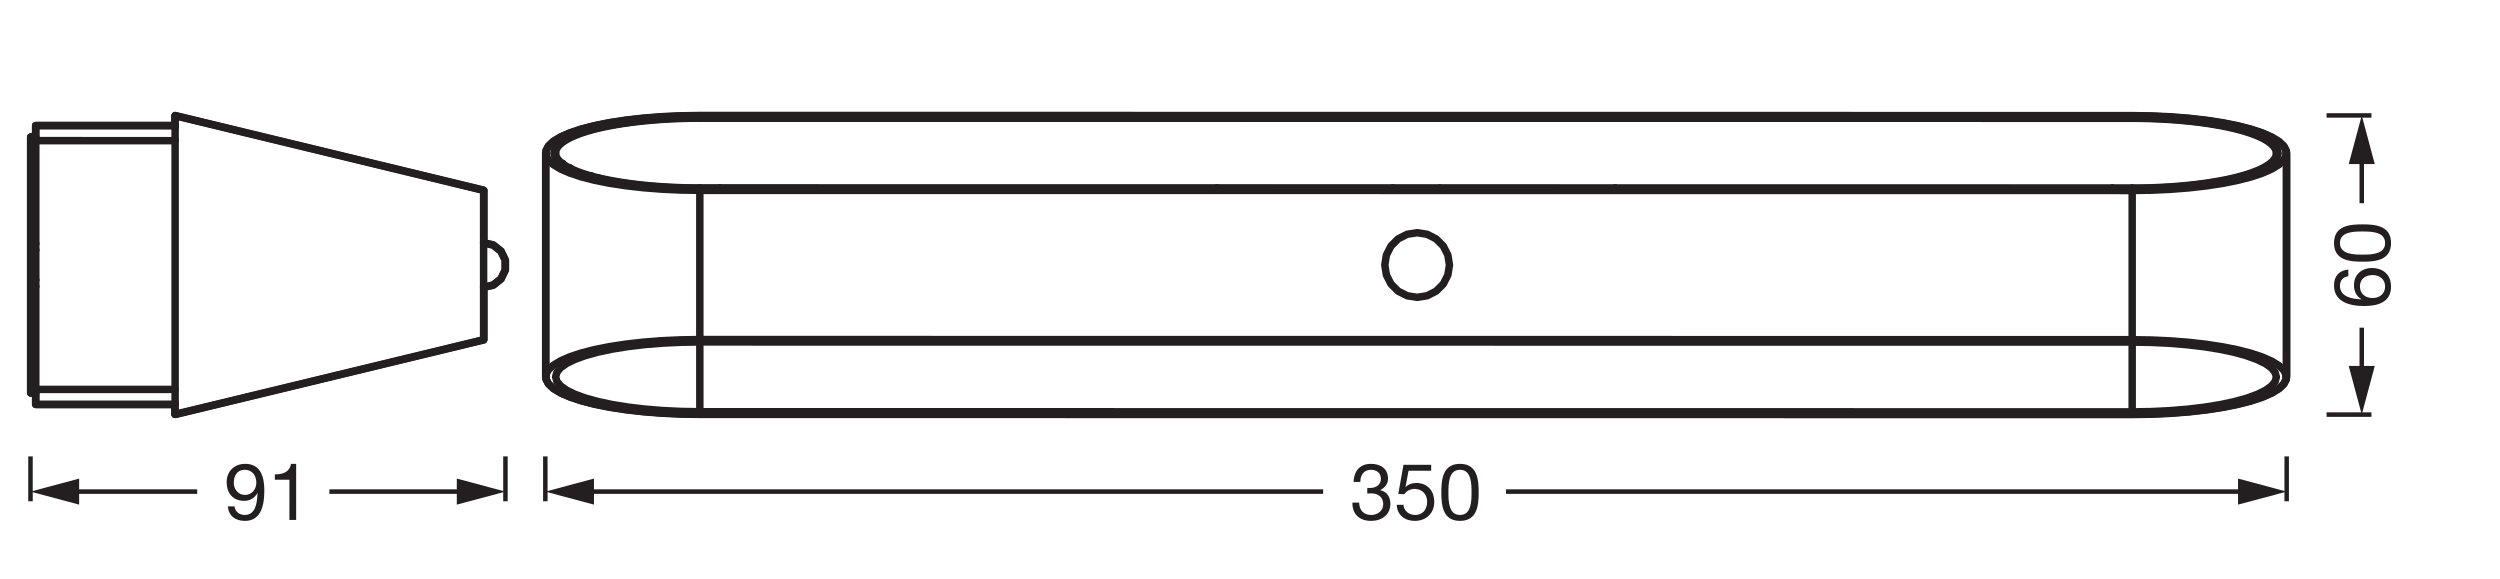 <?xml version="1.0" encoding="UTF-8" standalone="no"?>
<!-- Created with Inkscape (http://www.inkscape.org/) -->

<svg
   version="1.1"
   id="svg1"
   width="947.583"
   height="219.581"
   viewBox="0 0 947.583 219.581"
   xmlns="http://www.w3.org/2000/svg"
   xmlns:svg="http://www.w3.org/2000/svg">
  <defs
     id="defs1">
    <clipPath
       clipPathUnits="userSpaceOnUse"
       id="clipPath23">
      <path
         d="M 0,164.686 H 710.687 V 0 H 0 Z"
         transform="translate(-649.959,-121.797)"
         id="path23" />
    </clipPath>
    <clipPath
       clipPathUnits="userSpaceOnUse"
       id="clipPath25">
      <path
         d="M 0,164.686 H 710.687 V 0 H 0 Z"
         transform="translate(-155.115,-57.563)"
         id="path25" />
    </clipPath>
    <clipPath
       clipPathUnits="userSpaceOnUse"
       id="clipPath27">
      <path
         d="M 0,164.686 H 710.687 V 0 H 0 Z"
         transform="translate(-162.184,-116.652)"
         id="path27" />
    </clipPath>
    <clipPath
       clipPathUnits="userSpaceOnUse"
       id="clipPath29">
      <path
         d="M 0,164.686 H 710.687 V 0 H 0 Z"
         transform="translate(-198.943,-131.09)"
         id="path29" />
    </clipPath>
    <clipPath
       clipPathUnits="userSpaceOnUse"
       id="clipPath31">
      <path
         d="M 0,164.686 H 710.687 V 0 H 0 Z"
         transform="translate(-198.943,-111.151)"
         id="path31" />
    </clipPath>
    <clipPath
       clipPathUnits="userSpaceOnUse"
       id="clipPath33">
      <path
         d="M 0,164.686 H 710.687 V 0 H 0 Z"
         transform="translate(-198.943,-110.57)"
         id="path33" />
    </clipPath>
    <clipPath
       clipPathUnits="userSpaceOnUse"
       id="clipPath35">
      <path
         d="M 0,164.686 H 710.687 V 0 H 0 Z"
         transform="translate(-198.943,-67.477)"
         id="path35" />
    </clipPath>
    <clipPath
       clipPathUnits="userSpaceOnUse"
       id="clipPath37">
      <path
         d="M 0,164.686 H 710.687 V 0 H 0 Z"
         transform="translate(-204.621,-111.151)"
         id="path37" />
    </clipPath>
    <clipPath
       clipPathUnits="userSpaceOnUse"
       id="clipPath39">
      <path
         d="M 0,164.686 H 710.687 V 0 H 0 Z"
         transform="translate(-204.473,-111.151)"
         id="path39" />
    </clipPath>
    <clipPath
       clipPathUnits="userSpaceOnUse"
       id="clipPath41">
      <path
         d="M 0,164.686 H 710.687 V 0 H 0 Z"
         transform="translate(-169.982,-114.034)"
         id="path41" />
    </clipPath>
    <clipPath
       clipPathUnits="userSpaceOnUse"
       id="clipPath43">
      <path
         d="M 0,164.686 H 710.687 V 0 H 0 Z"
         transform="translate(-159.786,-118.04)"
         id="path43" />
    </clipPath>
    <clipPath
       clipPathUnits="userSpaceOnUse"
       id="clipPath45">
      <path
         d="M 0,164.686 H 710.687 V 0 H 0 Z"
         transform="translate(-198.943,-46.956)"
         id="path45" />
    </clipPath>
    <clipPath
       clipPathUnits="userSpaceOnUse"
       id="clipPath47">
      <path
         d="M 0,164.686 H 710.687 V 0 H 0 Z"
         transform="translate(-198.943,-47.64)"
         id="path47" />
    </clipPath>
    <clipPath
       clipPathUnits="userSpaceOnUse"
       id="clipPath49">
      <path
         d="M 0,164.686 H 710.687 V 0 H 0 Z"
         transform="translate(-606.125,-67.44)"
         id="path49" />
    </clipPath>
    <clipPath
       clipPathUnits="userSpaceOnUse"
       id="clipPath51">
      <path
         d="M 0,164.686 H 710.687 V 0 H 0 Z"
         transform="translate(-606.125,-68.124)"
         id="path51" />
    </clipPath>
    <clipPath
       clipPathUnits="userSpaceOnUse"
       id="clipPath53">
      <path
         d="M 0,164.686 H 710.687 V 0 H 0 Z"
         transform="translate(-346.004,-111.138)"
         id="path53" />
    </clipPath>
    <clipPath
       clipPathUnits="userSpaceOnUse"
       id="clipPath55">
      <path
         d="M 0,164.686 H 710.687 V 0 H 0 Z"
         transform="translate(-345.856,-111.138)"
         id="path55" />
    </clipPath>
    <clipPath
       clipPathUnits="userSpaceOnUse"
       id="clipPath57">
      <path
         d="M 0,164.686 H 710.687 V 0 H 0 Z"
         transform="translate(-606.125,-110.533)"
         id="path57" />
    </clipPath>
    <clipPath
       clipPathUnits="userSpaceOnUse"
       id="clipPath59">
      <path
         d="M 0,164.686 H 710.687 V 0 H 0 Z"
         transform="translate(-606.125,-111.114)"
         id="path59" />
    </clipPath>
    <clipPath
       clipPathUnits="userSpaceOnUse"
       id="clipPath61">
      <path
         d="M 0,164.686 H 710.687 V 0 H 0 Z"
         transform="translate(-606.125,-111.217)"
         id="path61" />
    </clipPath>
    <clipPath
       clipPathUnits="userSpaceOnUse"
       id="clipPath63">
      <path
         d="M 0,164.686 H 710.687 V 0 H 0 Z"
         transform="translate(-198.943,-131.09)"
         id="path63" />
    </clipPath>
    <clipPath
       clipPathUnits="userSpaceOnUse"
       id="clipPath65">
      <path
         d="M 0,164.686 H 710.687 V 0 H 0 Z"
         transform="translate(-198.943,-131.193)"
         id="path65" />
    </clipPath>
    <clipPath
       clipPathUnits="userSpaceOnUse"
       id="clipPath67">
      <path
         d="M 0,164.686 H 710.687 V 0 H 0 Z"
         transform="translate(-606.125,-131.737)"
         id="path67" />
    </clipPath>
    <clipPath
       clipPathUnits="userSpaceOnUse"
       id="clipPath69">
      <path
         d="M 0,164.686 H 710.687 V 0 H 0 Z"
         transform="translate(-459.11,-111.127)"
         id="path69" />
    </clipPath>
    <clipPath
       clipPathUnits="userSpaceOnUse"
       id="clipPath71">
      <path
         d="M 0,164.686 H 710.687 V 0 H 0 Z"
         transform="translate(-458.962,-111.127)"
         id="path71" />
    </clipPath>
    <clipPath
       clipPathUnits="userSpaceOnUse"
       id="clipPath73">
      <path
         d="M 0,164.686 H 710.687 V 0 H 0 Z"
         transform="translate(-600.493,-111.115)"
         id="path73" />
    </clipPath>
    <clipPath
       clipPathUnits="userSpaceOnUse"
       id="clipPath75">
      <path
         d="M 0,164.686 H 710.687 V 0 H 0 Z"
         transform="translate(-600.345,-111.115)"
         id="path75" />
    </clipPath>
    <clipPath
       clipPathUnits="userSpaceOnUse"
       id="clipPath77">
      <path
         d="M 0,164.686 H 710.687 V 0 H 0 Z"
         transform="translate(-606.125,-47.603)"
         id="path77" />
    </clipPath>
    <clipPath
       clipPathUnits="userSpaceOnUse"
       id="clipPath79">
      <path
         d="M 0,164.686 H 710.687 V 0 H 0 Z"
         transform="translate(-606.125,-68.124)"
         id="path79" />
    </clipPath>
    <clipPath
       clipPathUnits="userSpaceOnUse"
       id="clipPath81">
      <path
         d="M 0,164.686 H 710.687 V 0 H 0 Z"
         transform="translate(-606.125,-111.114)"
         id="path81" />
    </clipPath>
    <clipPath
       clipPathUnits="userSpaceOnUse"
       id="clipPath83">
      <path
         d="M 0,164.686 H 710.687 V 0 H 0 Z"
         transform="translate(-606.125,-131.053)"
         id="path83" />
    </clipPath>
    <clipPath
       clipPathUnits="userSpaceOnUse"
       id="clipPath85">
      <path
         d="M 0,164.686 H 710.687 V 0 H 0 Z"
         transform="translate(-649.954,-57.517)"
         id="path85" />
    </clipPath>
    <clipPath
       clipPathUnits="userSpaceOnUse"
       id="clipPath87">
      <path
         d="M 0,164.686 H 710.687 V 0 H 0 Z"
         transform="translate(-167.564,-114.698)"
         id="path87" />
    </clipPath>
    <clipPath
       clipPathUnits="userSpaceOnUse"
       id="clipPath89">
      <path
         d="M 0,164.686 H 710.687 V 0 H 0 Z"
         transform="translate(-161.917,-116.772)"
         id="path89" />
    </clipPath>
    <clipPath
       clipPathUnits="userSpaceOnUse"
       id="clipPath91">
      <path
         d="M 0,164.686 H 710.687 V 0 H 0 Z"
         transform="translate(-161.861,-116.73)"
         id="path91" />
    </clipPath>
    <clipPath
       clipPathUnits="userSpaceOnUse"
       id="clipPath93">
      <path
         d="M 0,164.686 H 710.687 V 0 H 0 Z"
         transform="translate(-395.818,-111.169)"
         id="path93" />
    </clipPath>
    <clipPath
       clipPathUnits="userSpaceOnUse"
       id="clipPath95">
      <path
         d="M 0,164.686 H 710.687 V 0 H 0 Z"
         transform="translate(-409.125,-111.136)"
         id="path95" />
    </clipPath>
    <clipPath
       clipPathUnits="userSpaceOnUse"
       id="clipPath97">
      <path
         d="M 0,164.686 H 710.687 V 0 H 0 Z"
         transform="translate(-606.125,-111.114)"
         id="path97" />
    </clipPath>
    <clipPath
       clipPathUnits="userSpaceOnUse"
       id="clipPath99">
      <path
         d="M 0,164.686 H 710.687 V 0 H 0 Z"
         transform="translate(-157.517,-121.134)"
         id="path99" />
    </clipPath>
    <clipPath
       clipPathUnits="userSpaceOnUse"
       id="clipPath101">
      <path
         d="M 0,164.686 H 710.687 V 0 H 0 Z"
         transform="translate(-198.943,-131.193)"
         id="path101" />
    </clipPath>
    <clipPath
       clipPathUnits="userSpaceOnUse"
       id="clipPath103">
      <path
         d="M 0,164.686 H 710.687 V 0 H 0 Z"
         transform="translate(-647.551,-121.089)"
         id="path103" />
    </clipPath>
    <clipPath
       clipPathUnits="userSpaceOnUse"
       id="clipPath105">
      <path
         d="M 0,164.686 H 710.687 V 0 H 0 Z"
         transform="translate(-198.943,-111.254)"
         id="path105" />
    </clipPath>
    <clipPath
       clipPathUnits="userSpaceOnUse"
       id="clipPath107">
      <path
         d="M 0,164.686 H 710.687 V 0 H 0 Z"
         transform="translate(-157.941,-121.158)"
         id="path107" />
    </clipPath>
    <clipPath
       clipPathUnits="userSpaceOnUse"
       id="clipPath109">
      <path
         d="M 0,164.686 H 710.687 V 0 H 0 Z"
         transform="translate(-606.125,-131.053)"
         id="path109" />
    </clipPath>
    <clipPath
       clipPathUnits="userSpaceOnUse"
       id="clipPath111">
      <path
         d="M 0,164.686 H 710.687 V 0 H 0 Z"
         transform="translate(-647.127,-121.149)"
         id="path111" />
    </clipPath>
    <clipPath
       clipPathUnits="userSpaceOnUse"
       id="clipPath113">
      <path
         d="M 0,164.686 H 710.687 V 0 H 0 Z"
         transform="translate(-606.125,-47.603)"
         id="path113" />
    </clipPath>
    <clipPath
       clipPathUnits="userSpaceOnUse"
       id="clipPath115">
      <path
         d="M 0,164.686 H 710.687 V 0 H 0 Z"
         transform="translate(-198.943,-67.477)"
         id="path115" />
    </clipPath>
    <clipPath
       clipPathUnits="userSpaceOnUse"
       id="clipPath117">
      <path
         d="M 0,164.686 H 710.687 V 0 H 0 Z"
         transform="translate(-606.125,-110.533)"
         id="path117" />
    </clipPath>
    <clipPath
       clipPathUnits="userSpaceOnUse"
       id="clipPath119">
      <path
         d="M 0,164.686 H 710.687 V 0 H 0 Z"
         transform="translate(-198.943,-131.774)"
         id="path119" />
    </clipPath>
    <clipPath
       clipPathUnits="userSpaceOnUse"
       id="clipPath121">
      <path
         d="M 0,164.686 H 710.687 V 0 H 0 Z"
         transform="translate(-606.125,-46.919)"
         id="path121" />
    </clipPath>
    <clipPath
       clipPathUnits="userSpaceOnUse"
       id="clipPath123">
      <path
         d="M 0,164.686 H 710.687 V 0 H 0 Z"
         transform="translate(-198.943,-68.161)"
         id="path123" />
    </clipPath>
    <clipPath
       clipPathUnits="userSpaceOnUse"
       id="clipPath125">
      <path
         d="M 0,164.686 H 710.687 V 0 H 0 Z"
         transform="translate(-412.043,-89.346)"
         id="path125" />
    </clipPath>
    <clipPath
       clipPathUnits="userSpaceOnUse"
       id="clipPath127">
      <path
         d="M 0,164.686 H 710.687 V 0 H 0 Z"
         transform="translate(-143.674,-90.774)"
         id="path127" />
    </clipPath>
    <clipPath
       clipPathUnits="userSpaceOnUse"
       id="clipPath129">
      <path
         d="M 0,164.686 H 710.687 V 0 H 0 Z"
         transform="translate(-49.781,-49.748)"
         id="path129" />
    </clipPath>
    <clipPath
       clipPathUnits="userSpaceOnUse"
       id="clipPath131">
      <path
         d="M 0,164.686 H 710.687 V 0 H 0 Z"
         transform="translate(-49.781,-46.919)"
         id="path131" />
    </clipPath>
    <clipPath
       clipPathUnits="userSpaceOnUse"
       id="clipPath133">
      <path
         d="M 0,164.686 H 710.687 V 0 H 0 Z"
         transform="translate(-10.176,-53.004)"
         id="path133" />
    </clipPath>
    <clipPath
       clipPathUnits="userSpaceOnUse"
       id="clipPath135">
      <path
         d="M 0,164.686 H 710.687 V 0 H 0 Z"
         transform="translate(-8.762,-53.994)"
         id="path135" />
    </clipPath>
    <clipPath
       clipPathUnits="userSpaceOnUse"
       id="clipPath137">
      <path
         d="M 0,164.686 H 710.687 V 0 H 0 Z"
         transform="translate(-8.762,-125.697)"
         id="path137" />
    </clipPath>
    <clipPath
       clipPathUnits="userSpaceOnUse"
       id="clipPath139">
      <path
         d="M 0,164.686 H 710.687 V 0 H 0 Z"
         transform="translate(-10.176,-128.95)"
         id="path139" />
    </clipPath>
    <clipPath
       clipPathUnits="userSpaceOnUse"
       id="clipPath141">
      <path
         d="M 0,164.686 H 710.687 V 0 H 0 Z"
         transform="translate(-8.762,-83.269)"
         id="path141" />
    </clipPath>
    <clipPath
       clipPathUnits="userSpaceOnUse"
       id="clipPath143">
      <path
         d="M 0,164.686 H 710.687 V 0 H 0 Z"
         transform="translate(-8.762,-85.108)"
         id="path143" />
    </clipPath>
    <clipPath
       clipPathUnits="userSpaceOnUse"
       id="clipPath145">
      <path
         d="M 0,164.686 H 710.687 V 0 H 0 Z"
         transform="translate(-10.176,-93.593)"
         id="path145" />
    </clipPath>
    <clipPath
       clipPathUnits="userSpaceOnUse"
       id="clipPath147">
      <path
         d="M 0,164.686 H 710.687 V 0 H 0 Z"
         transform="translate(-8.762,-95.432)"
         id="path147" />
    </clipPath>
    <clipPath
       clipPathUnits="userSpaceOnUse"
       id="clipPath149">
      <path
         d="M 0,164.686 H 710.687 V 0 H 0 Z"
         transform="translate(-49.781,-46.919)"
         id="path149" />
    </clipPath>
    <clipPath
       clipPathUnits="userSpaceOnUse"
       id="clipPath151">
      <path
         d="M 0,164.686 H 710.687 V 0 H 0 Z"
         transform="translate(-49.781,-124.703)"
         id="path151" />
    </clipPath>
    <clipPath
       clipPathUnits="userSpaceOnUse"
       id="clipPath153">
      <path
         d="M 0,164.686 H 710.687 V 0 H 0 Z"
         transform="translate(-8.762,-125.697)"
         id="path153" />
    </clipPath>
    <clipPath
       clipPathUnits="userSpaceOnUse"
       id="clipPath155">
      <path
         d="M 0,164.686 H 710.687 V 0 H 0 Z"
         transform="translate(-10.176,-128.95)"
         id="path155" />
    </clipPath>
    <clipPath
       clipPathUnits="userSpaceOnUse"
       id="clipPath157">
      <path
         d="M 0,164.686 H 710.687 V 0 H 0 Z"
         transform="translate(-137.477,-110.553)"
         id="path157" />
    </clipPath>
    <clipPath
       clipPathUnits="userSpaceOnUse"
       id="clipPath159">
      <path
         d="M 0,164.686 H 710.687 V 0 H 0 Z"
         transform="translate(-137.477,-110.553)"
         id="path159" />
    </clipPath>
    <clipPath
       clipPathUnits="userSpaceOnUse"
       id="clipPath161">
      <path
         d="M 0,164.686 H 710.687 V 0 H 0 Z"
         transform="translate(-137.477,-83.067)"
         id="path161" />
    </clipPath>
  </defs>
  <g
     id="layer-MC0">
    <path
       id="path1"
       d="m 4.911,-7.49 c 0.352,-0.047 0.738,-0.07 1.137,-0.07 1.898,0 3.398,1.055 3.398,3.059 0,1.91 -1.594,3.082 -3.457,3.082 -2.191,0 -3.328,-1.441 -3.398,-3.504 H 0.681 c -0.07,3.305 2.063,5.191 5.309,5.191 2.988,0 5.484,-1.688 5.484,-4.863 0,-1.91 -0.926,-3.434 -2.883,-3.867 v -0.047 c 1.242,-0.562 2.215,-1.758 2.215,-3.164 0,-2.953 -2.098,-4.277 -4.863,-4.277 -3.199,0 -4.816,2.109 -4.934,5.145 h 1.922 c 0,-1.863 0.938,-3.457 3.012,-3.457 1.617,0 2.836,0.879 2.836,2.566 0,1.711 -1.418,2.602 -3.035,2.602 H 5.333 c -0.129,0 -0.27,0 -0.422,-0.023 z M 23.081,-15.681 h -7.875 l -1.477,8.273 1.641,0.094 c 0.738,-0.902 1.734,-1.512 2.965,-1.512 2.168,0 3.598,1.535 3.598,3.621 0,2.531 -1.547,3.785 -3.375,3.785 -1.91,0 -3.234,-1.242 -3.352,-2.883 h -1.91 c 0.07,2.883 2.32,4.57 5.086,4.57 3.715,0 5.578,-2.613 5.578,-5.309 0,-3.668 -2.309,-5.473 -5.145,-5.473 -1.09,0 -2.273,0.363 -2.977,1.148 l -0.047,-0.047 0.855,-4.582 h 6.434 z m 4.904,7.828 c 0,-2.367 0.023,-6.41 3.293,-6.41 3.258,0 3.281,4.043 3.281,6.41 0,2.379 -0.023,6.434 -3.281,6.434 -3.27,0 -3.293,-4.055 -3.293,-6.434 z m -2.016,0.023 c 0,3.504 0.316,8.098 5.309,8.098 4.992,0 5.309,-4.594 5.309,-8.098 0,-3.516 -0.316,-8.121 -5.309,-8.121 -4.992,0 -5.309,4.605 -5.309,8.121 z m 0,0"
       style="fill:#231f20;fill-opacity:1;fill-rule:nonzero;stroke:none"
       aria-label="350"
       transform="matrix(1.333,0,0,1.333,511.698,197.076)" />
    <path
       id="path2"
       d="M 0,0 V -12.756"
       style="fill:none;stroke:#231f20;stroke-width:1.276;stroke-linecap:butt;stroke-linejoin:round;stroke-miterlimit:3.864;stroke-dasharray:none;stroke-opacity:1"
       transform="matrix(1.333,0,0,-1.333,866.728,172.999)" />
    <path
       id="path3"
       d="M 0,0 H 210.626"
       style="fill:none;stroke:#231f20;stroke-width:1.276;stroke-linecap:butt;stroke-linejoin:round;stroke-miterlimit:4;stroke-dasharray:none;stroke-opacity:1"
       transform="matrix(1.333,0,0,-1.333,570.824,186.333)" />
    <path
       id="path4"
       d="M 0,0 13.829,3.704 0,7.412 Z"
       style="fill:#231f20;fill-opacity:1;fill-rule:nonzero;stroke:none"
       transform="matrix(1.333,0,0,-1.333,848.289,191.274)" />
    <path
       id="path5"
       d="M 0,0 V -12.756"
       style="fill:none;stroke:#231f20;stroke-width:1.276;stroke-linecap:butt;stroke-linejoin:round;stroke-miterlimit:3.864;stroke-dasharray:none;stroke-opacity:1"
       transform="matrix(1.333,0,0,-1.333,206.697,172.999)" />
    <path
       id="path6"
       d="M 0,0 H 209.863"
       style="fill:none;stroke:#231f20;stroke-width:1.276;stroke-linecap:butt;stroke-linejoin:round;stroke-miterlimit:4;stroke-dasharray:none;stroke-opacity:1"
       transform="matrix(1.333,0,0,-1.333,221.766,186.333)" />
    <path
       id="path7"
       d="M 0,0 -13.829,3.704 0,7.412 Z"
       style="fill:#231f20;fill-opacity:1;fill-rule:nonzero;stroke:none"
       transform="matrix(1.333,0,0,-1.333,225.136,191.274)" />
    <path
       id="path8"
       d="m 11.226,-11.881 c -0.246,-2.602 -1.863,-4.066 -4.5,-4.066 -4.547,0 -5.871,4.16 -5.871,8.543 0,3.328 0.738,7.676 5.484,7.676 4.031,0 5.332,-3.012 5.332,-5.355 0,-2.941 -1.816,-5.18 -4.875,-5.18 -1.734,0 -3.082,0.633 -3.984,2.098 l -0.047,-0.047 c 0.07,-2.449 0.633,-6.047 3.867,-6.047 1.535,0 2.508,0.938 2.684,2.379 z m -4.793,3.305 c 2.18,0 3.223,1.652 3.223,3.633 0,1.887 -1.148,3.527 -3.223,3.527 -2.086,0 -3.305,-1.57 -3.305,-3.551 0,-2.004 1.172,-3.609 3.305,-3.609 z M 15.474,-7.85 c 0,-2.367 0.023,-6.41 3.293,-6.41 3.258,0 3.281,4.043 3.281,6.41 0,2.379 -0.023,6.434 -3.281,6.434 -3.27,0 -3.293,-4.055 -3.293,-6.434 z m -2.016,0.023 c 0,3.504 0.316,8.098 5.309,8.098 4.992,0 5.309,-4.594 5.309,-8.098 0,-3.516 -0.316,-8.121 -5.309,-8.121 -4.992,0 -5.309,4.605 -5.309,8.121 z m 0,0"
       style="fill:#231f20;fill-opacity:1;fill-rule:nonzero;stroke:none"
       aria-label="60"
       transform="matrix(0,-1.333,1.333,0,905.924,117.132)" />
    <path
       id="path9"
       d="M 0,0 H 12.756"
       style="fill:none;stroke:#231f20;stroke-width:1.276;stroke-linecap:butt;stroke-linejoin:round;stroke-miterlimit:3.864;stroke-dasharray:none;stroke-opacity:1"
       transform="matrix(1.333,0,0,-1.333,881.846,43.759)" />
    <path
       id="path10"
       d="M 0,0 V 13.646"
       style="fill:none;stroke:#231f20;stroke-width:1.276;stroke-linecap:butt;stroke-linejoin:round;stroke-miterlimit:4;stroke-dasharray:none;stroke-opacity:1"
       transform="matrix(1.333,0,0,-1.333,895.18,77.023)" />
    <path
       id="path11"
       d="M 0,0 -3.704,13.829 -7.412,0 Z"
       style="fill:#231f20;fill-opacity:1;fill-rule:nonzero;stroke:none"
       transform="matrix(1.333,0,0,-1.333,900.121,62.198)" />
    <path
       id="path12"
       d="M 0,0 H 12.756"
       style="fill:none;stroke:#231f20;stroke-width:1.276;stroke-linecap:butt;stroke-linejoin:round;stroke-miterlimit:3.864;stroke-dasharray:none;stroke-opacity:1"
       transform="matrix(1.333,0,0,-1.333,881.846,157.145)" />
    <path
       id="path13"
       d="M 0,0 V 13.406"
       style="fill:none;stroke:#231f20;stroke-width:1.276;stroke-linecap:butt;stroke-linejoin:round;stroke-miterlimit:4;stroke-dasharray:none;stroke-opacity:1"
       transform="matrix(1.333,0,0,-1.333,895.18,142.077)" />
    <path
       id="path14"
       d="M 0,0 -3.704,-13.829 -7.412,0 Z"
       style="fill:#231f20;fill-opacity:1;fill-rule:nonzero;stroke:none"
       transform="matrix(1.333,0,0,-1.333,900.121,138.707)" />
    <path
       id="path15"
       d="m 1.103,-3.844 c 0.246,2.742 2.156,4.113 4.84,4.113 3.867,0 5.531,-3.082 5.531,-8.59 0,-6.035 -2.496,-7.629 -5.461,-7.629 -3.082,0 -5.25,2.133 -5.25,5.191 0,3.152 1.781,5.332 5.039,5.332 1.559,0 2.977,-0.855 3.691,-2.203 l 0.047,0.047 c -0.117,4.137 -1.254,6.164 -3.598,6.164 -1.535,0 -2.766,-0.879 -2.93,-2.426 z m 8.098,-6.773 c 0,1.887 -1.254,3.504 -3.258,3.504 -1.852,0 -3.152,-1.641 -3.152,-3.375 0,-1.957 0.855,-3.773 3.129,-3.773 2.133,0 3.281,1.688 3.281,3.645 z m 11.326,-5.332 h -1.465 c -0.434,2.426 -2.414,2.988 -4.594,2.988 v 1.535 h 4.137 V -4.359375e-4 h 1.922 z m 0,0"
       style="fill:#231f20;fill-opacity:1;fill-rule:nonzero;stroke:none"
       aria-label="91"
       transform="matrix(1.333,0,0,1.333,84.893,197.075)" />
    <path
       id="path16"
       d="M 0,0 V -12.756"
       style="fill:none;stroke:#231f20;stroke-width:1.276;stroke-linecap:butt;stroke-linejoin:round;stroke-miterlimit:3.864;stroke-dasharray:none;stroke-opacity:1"
       transform="matrix(1.333,0,0,-1.333,191.579,172.999)" />
    <path
       id="path17"
       d="M 0,0 H 38.754"
       style="fill:none;stroke:#231f20;stroke-width:1.276;stroke-linecap:butt;stroke-linejoin:round;stroke-miterlimit:4;stroke-dasharray:none;stroke-opacity:1"
       transform="matrix(1.333,0,0,-1.333,124.839,186.333)" />
    <path
       id="path18"
       d="M 0,0 13.829,3.704 0,7.412 Z"
       style="fill:#231f20;fill-opacity:1;fill-rule:nonzero;stroke:none"
       transform="matrix(1.333,0,0,-1.333,173.141,191.274)" />
    <path
       id="path19"
       d="M 0,0 V -12.756"
       style="fill:none;stroke:#231f20;stroke-width:1.276;stroke-linecap:butt;stroke-linejoin:round;stroke-miterlimit:3.864;stroke-dasharray:none;stroke-opacity:1"
       transform="matrix(1.333,0,0,-1.333,11.559,172.999)" />
    <path
       id="path20"
       d="M 0,0 H 36.099"
       style="fill:none;stroke:#231f20;stroke-width:1.276;stroke-linecap:butt;stroke-linejoin:round;stroke-miterlimit:4;stroke-dasharray:none;stroke-opacity:1"
       transform="matrix(1.333,0,0,-1.333,26.628,186.333)" />
    <path
       id="path21"
       d="M 0,0 -13.829,3.704 0,7.412 Z"
       style="fill:#231f20;fill-opacity:1;fill-rule:nonzero;stroke:none"
       transform="matrix(1.333,0,0,-1.333,29.998,191.274)" />
  </g>
  <g
     id="layer-MC1">
    <path
       id="path22"
       d="m 0,0 c 0,0.015 -0.004,0.029 -0.011,0.043 l -0.69,1.32 c -0.004,0.009 -0.01,0.016 -0.018,0.024 l -1.383,1.301 -2.037,1.244 -2.66,1.17 -3.242,1.079 -3.773,0.973 -4.244,0.849 -4.651,0.714 -4.983,0.567 -5.238,0.413 -5.409,0.251 -5.494,0.084 h -0.001 l -407.182,0.038 h -10e-4 l -5.497,-0.085 -5.409,-0.249 -5.237,-0.411 -4.984,-0.567 -4.651,-0.713 -4.247,-0.85 -3.773,-0.971 -3.243,-1.082 -2.663,-1.171 -2.041,-1.249 -1.369,-1.29 c -0.007,-0.007 -0.013,-0.015 -0.018,-0.024 l -0.69,-1.32 c -0.006,-0.014 -0.01,-0.028 -0.01,-0.043 v -0.578 c -0.047,-0.004 -0.087,-0.04 -0.087,-0.087 v -63.614 c 0,-0.048 0.04,-0.084 0.087,-0.088 V -64.9 c 0,-0.015 0.004,-0.029 0.01,-0.043 l 0.69,-1.321 c 0.005,-0.009 0.011,-0.017 0.019,-0.024 l 1.383,-1.3 2.037,-1.244 2.66,-1.17 3.241,-1.08 3.772,-0.972 4.246,-0.85 4.651,-0.714 4.983,-0.568 5.237,-0.411 5.41,-0.251 5.493,-0.084 h 10e-4 l 407.182,-0.038 h 0.001 l 5.496,0.085 5.411,0.249 5.236,0.41 4.984,0.566 4.652,0.715 4.245,0.85 3.775,0.971 3.243,1.082 2.663,1.17 2.041,1.25 1.368,1.29 c 0.008,0.007 0.014,0.015 0.018,0.024 l 0.69,1.32 C -0.004,-64.974 0,-64.96 0,-64.945 v 0.579 c 0.047,0.004 0.087,0.039 0.087,0.087 v 63.613 c 0,0.048 -0.04,0.083 -0.087,0.087 z"
       style="fill:none;stroke:#231f20;stroke-width:2.126;stroke-linecap:butt;stroke-linejoin:miter;stroke-miterlimit:10;stroke-dasharray:none;stroke-opacity:1"
       transform="matrix(1.333,0,0,-1.333,866.612,57.186)"
       clip-path="url(#clipPath23)" />
    <path
       id="path24"
       d="M 0,0 V 63.613"
       style="fill:none;stroke:#231f20;stroke-width:2.126;stroke-linecap:round;stroke-linejoin:round;stroke-miterlimit:10;stroke-dasharray:none;stroke-opacity:1"
       transform="matrix(1.333,0,0,-1.333,206.819,142.831)"
       clip-path="url(#clipPath25)" />
    <path
       id="path26"
       d="M 0,0 V 0.205"
       style="fill:none;stroke:#231f20;stroke-width:2.126;stroke-linecap:round;stroke-linejoin:round;stroke-miterlimit:10;stroke-dasharray:none;stroke-opacity:1"
       transform="matrix(1.333,0,0,-1.333,216.245,64.045)"
       clip-path="url(#clipPath27)" />
    <path
       id="path28"
       d="M 0,0 V 0.103"
       style="fill:none;stroke:#231f20;stroke-width:2.126;stroke-linecap:round;stroke-linejoin:round;stroke-miterlimit:10;stroke-dasharray:none;stroke-opacity:1"
       transform="matrix(1.333,0,0,-1.333,265.258,44.794)"
       clip-path="url(#clipPath29)" />
    <path
       id="path30"
       d="M 0,0 V 0.103"
       style="fill:none;stroke:#231f20;stroke-width:2.126;stroke-linecap:round;stroke-linejoin:round;stroke-miterlimit:10;stroke-dasharray:none;stroke-opacity:1"
       transform="matrix(1.333,0,0,-1.333,265.258,71.379)"
       clip-path="url(#clipPath31)" />
    <path
       id="path32"
       d="M 0,0 V -42.409"
       style="fill:none;stroke:#231f20;stroke-width:2.126;stroke-linecap:round;stroke-linejoin:round;stroke-miterlimit:10;stroke-dasharray:none;stroke-opacity:1"
       transform="matrix(1.333,0,0,-1.333,265.258,72.155)"
       clip-path="url(#clipPath33)" />
    <path
       id="path34"
       d="M 0,0 V -19.836"
       style="fill:none;stroke:#231f20;stroke-width:2.126;stroke-linecap:round;stroke-linejoin:round;stroke-miterlimit:10;stroke-dasharray:none;stroke-opacity:1"
       transform="matrix(1.333,0,0,-1.333,265.258,129.612)"
       clip-path="url(#clipPath35)" />
    <path
       id="path36"
       d="M 0,0 0.103,0.103"
       style="fill:none;stroke:#231f20;stroke-width:2.126;stroke-linecap:round;stroke-linejoin:round;stroke-miterlimit:10;stroke-dasharray:none;stroke-opacity:1"
       transform="matrix(1.333,0,0,-1.333,272.829,71.38)"
       clip-path="url(#clipPath37)" />
    <path
       id="path38"
       d="M 0,0 0.103,0.103"
       style="fill:none;stroke:#231f20;stroke-width:2.126;stroke-linecap:round;stroke-linejoin:round;stroke-miterlimit:10;stroke-dasharray:none;stroke-opacity:1"
       transform="matrix(1.333,0,0,-1.333,272.631,71.38)"
       clip-path="url(#clipPath39)" />
    <path
       id="path40"
       d="M 0,0 0.132,0.113"
       style="fill:none;stroke:#231f20;stroke-width:2.126;stroke-linecap:round;stroke-linejoin:round;stroke-miterlimit:10;stroke-dasharray:none;stroke-opacity:1"
       transform="matrix(1.333,0,0,-1.333,226.643,67.535)"
       clip-path="url(#clipPath41)" />
    <path
       id="path42"
       d="M 0,0 0.261,0.164"
       style="fill:none;stroke:#231f20;stroke-width:2.126;stroke-linecap:round;stroke-linejoin:round;stroke-miterlimit:10;stroke-dasharray:none;stroke-opacity:1"
       transform="matrix(1.333,0,0,-1.333,213.048,62.195)"
       clip-path="url(#clipPath43)" />
    <path
       id="path44"
       d="M 0,0 407.182,-0.037"
       style="fill:none;stroke:#231f20;stroke-width:2.126;stroke-linecap:round;stroke-linejoin:round;stroke-miterlimit:10;stroke-dasharray:none;stroke-opacity:1"
       transform="matrix(1.333,0,0,-1.333,265.258,156.973)"
       clip-path="url(#clipPath45)" />
    <path
       id="path46"
       d="M 0,0 407.182,-0.037"
       style="fill:none;stroke:#231f20;stroke-width:2.126;stroke-linecap:round;stroke-linejoin:round;stroke-miterlimit:10;stroke-dasharray:none;stroke-opacity:1"
       transform="matrix(1.333,0,0,-1.333,265.258,156.061)"
       clip-path="url(#clipPath47)" />
    <path
       id="path48"
       d="M 0,0 -407.182,0.037"
       style="fill:none;stroke:#231f20;stroke-width:2.126;stroke-linecap:round;stroke-linejoin:round;stroke-miterlimit:10;stroke-dasharray:none;stroke-opacity:1"
       transform="matrix(1.333,0,0,-1.333,808.167,129.662)"
       clip-path="url(#clipPath49)" />
    <path
       id="path50"
       d="M 0,0 -407.182,0.037"
       style="fill:none;stroke:#231f20;stroke-width:2.126;stroke-linecap:round;stroke-linejoin:round;stroke-miterlimit:10;stroke-dasharray:none;stroke-opacity:1"
       transform="matrix(1.333,0,0,-1.333,808.167,128.75)"
       clip-path="url(#clipPath51)" />
    <path
       id="path52"
       d="M 0,0 0.103,0.103"
       style="fill:none;stroke:#231f20;stroke-width:2.126;stroke-linecap:round;stroke-linejoin:round;stroke-miterlimit:10;stroke-dasharray:none;stroke-opacity:1"
       transform="matrix(1.333,0,0,-1.333,461.339,71.398)"
       clip-path="url(#clipPath53)" />
    <path
       id="path54"
       d="M 0,0 0.103,0.103"
       style="fill:none;stroke:#231f20;stroke-width:2.126;stroke-linecap:round;stroke-linejoin:round;stroke-miterlimit:10;stroke-dasharray:none;stroke-opacity:1"
       transform="matrix(1.333,0,0,-1.333,461.141,71.398)"
       clip-path="url(#clipPath55)" />
    <path
       id="path56"
       d="M 0,0 -407.182,0.037"
       style="fill:none;stroke:#231f20;stroke-width:2.126;stroke-linecap:round;stroke-linejoin:round;stroke-miterlimit:10;stroke-dasharray:none;stroke-opacity:1"
       transform="matrix(1.333,0,0,-1.333,808.167,72.205)"
       clip-path="url(#clipPath57)" />
    <path
       id="path58"
       d="M 0,0 -407.182,0.037"
       style="fill:none;stroke:#231f20;stroke-width:2.126;stroke-linecap:round;stroke-linejoin:round;stroke-miterlimit:10;stroke-dasharray:none;stroke-opacity:1"
       transform="matrix(1.333,0,0,-1.333,808.167,71.429)"
       clip-path="url(#clipPath59)" />
    <path
       id="path60"
       d="M 0,0 -407.182,0.037"
       style="fill:none;stroke:#231f20;stroke-width:2.126;stroke-linecap:round;stroke-linejoin:round;stroke-miterlimit:10;stroke-dasharray:none;stroke-opacity:1"
       transform="matrix(1.333,0,0,-1.333,808.167,71.293)"
       clip-path="url(#clipPath61)" />
    <path
       id="path62"
       d="M 0,0 407.182,-0.037"
       style="fill:none;stroke:#231f20;stroke-width:2.126;stroke-linecap:round;stroke-linejoin:round;stroke-miterlimit:10;stroke-dasharray:none;stroke-opacity:1"
       transform="matrix(1.333,0,0,-1.333,265.258,44.794)"
       clip-path="url(#clipPath63)" />
    <path
       id="path64"
       d="M 0,0 407.182,-0.037"
       style="fill:none;stroke:#231f20;stroke-width:2.126;stroke-linecap:round;stroke-linejoin:round;stroke-miterlimit:10;stroke-dasharray:none;stroke-opacity:1"
       transform="matrix(1.333,0,0,-1.333,265.258,44.657)"
       clip-path="url(#clipPath65)" />
    <path
       id="path66"
       d="M 0,0 -407.182,0.037"
       style="fill:none;stroke:#231f20;stroke-width:2.126;stroke-linecap:round;stroke-linejoin:round;stroke-miterlimit:10;stroke-dasharray:none;stroke-opacity:1"
       transform="matrix(1.333,0,0,-1.333,808.167,43.932)"
       clip-path="url(#clipPath67)" />
    <path
       id="path68"
       d="M 0,0 0.103,0.103"
       style="fill:none;stroke:#231f20;stroke-width:2.126;stroke-linecap:round;stroke-linejoin:round;stroke-miterlimit:10;stroke-dasharray:none;stroke-opacity:1"
       transform="matrix(1.333,0,0,-1.333,612.147,71.411)"
       clip-path="url(#clipPath69)" />
    <path
       id="path70"
       d="M 0,0 0.103,0.103"
       style="fill:none;stroke:#231f20;stroke-width:2.126;stroke-linecap:round;stroke-linejoin:round;stroke-miterlimit:10;stroke-dasharray:none;stroke-opacity:1"
       transform="matrix(1.333,0,0,-1.333,611.949,71.411)"
       clip-path="url(#clipPath71)" />
    <path
       id="path72"
       d="M 0,0 0.103,0.103"
       style="fill:none;stroke:#231f20;stroke-width:2.126;stroke-linecap:round;stroke-linejoin:round;stroke-miterlimit:10;stroke-dasharray:none;stroke-opacity:1"
       transform="matrix(1.333,0,0,-1.333,800.657,71.429)"
       clip-path="url(#clipPath73)" />
    <path
       id="path74"
       d="M 0,0 0.103,0.103"
       style="fill:none;stroke:#231f20;stroke-width:2.126;stroke-linecap:round;stroke-linejoin:round;stroke-miterlimit:10;stroke-dasharray:none;stroke-opacity:1"
       transform="matrix(1.333,0,0,-1.333,800.459,71.429)"
       clip-path="url(#clipPath75)" />
    <path
       id="path76"
       d="M 0,0 V 19.837"
       style="fill:none;stroke:#231f20;stroke-width:2.126;stroke-linecap:round;stroke-linejoin:round;stroke-miterlimit:10;stroke-dasharray:none;stroke-opacity:1"
       transform="matrix(1.333,0,0,-1.333,808.167,156.11)"
       clip-path="url(#clipPath77)" />
    <path
       id="path78"
       d="M 0,0 V 42.409"
       style="fill:none;stroke:#231f20;stroke-width:2.126;stroke-linecap:round;stroke-linejoin:round;stroke-miterlimit:10;stroke-dasharray:none;stroke-opacity:1"
       transform="matrix(1.333,0,0,-1.333,808.167,128.75)"
       clip-path="url(#clipPath79)" />
    <path
       id="path80"
       d="M 0,0 V 0.103"
       style="fill:none;stroke:#231f20;stroke-width:2.126;stroke-linecap:round;stroke-linejoin:round;stroke-miterlimit:10;stroke-dasharray:none;stroke-opacity:1"
       transform="matrix(1.333,0,0,-1.333,808.167,71.429)"
       clip-path="url(#clipPath81)" />
    <path
       id="path82"
       d="M 0,0 V 0.103"
       style="fill:none;stroke:#231f20;stroke-width:2.126;stroke-linecap:round;stroke-linejoin:round;stroke-miterlimit:10;stroke-dasharray:none;stroke-opacity:1"
       transform="matrix(1.333,0,0,-1.333,808.167,44.844)"
       clip-path="url(#clipPath83)" />
    <path
       id="path84"
       d="M 0,0 V 63.613"
       style="fill:none;stroke:#231f20;stroke-width:2.126;stroke-linecap:round;stroke-linejoin:round;stroke-miterlimit:10;stroke-dasharray:none;stroke-opacity:1"
       transform="matrix(1.333,0,0,-1.333,866.605,142.891)"
       clip-path="url(#clipPath85)" />
    <path
       id="path86"
       d="M 0,0 0.246,0.012 0.491,0.027"
       style="fill:none;stroke:#231f20;stroke-width:2.126;stroke-linecap:round;stroke-linejoin:round;stroke-miterlimit:10;stroke-dasharray:none;stroke-opacity:1"
       transform="matrix(1.333,0,0,-1.333,223.419,66.65)"
       clip-path="url(#clipPath87)" />
    <path
       id="path88"
       d="M 0,0 0.169,0.125"
       style="fill:none;stroke:#231f20;stroke-width:2.126;stroke-linecap:round;stroke-linejoin:round;stroke-miterlimit:10;stroke-dasharray:none;stroke-opacity:1"
       transform="matrix(1.333,0,0,-1.333,215.889,63.886)"
       clip-path="url(#clipPath89)" />
    <path
       id="path90"
       d="M 0,0 0.152,0.114"
       style="fill:none;stroke:#231f20;stroke-width:2.126;stroke-linecap:round;stroke-linejoin:round;stroke-miterlimit:10;stroke-dasharray:none;stroke-opacity:1"
       transform="matrix(1.333,0,0,-1.333,215.815,63.941)"
       clip-path="url(#clipPath91)" />
    <path
       id="path92"
       d="M 0,0 0.171,0.117"
       style="fill:none;stroke:#231f20;stroke-width:2.126;stroke-linecap:round;stroke-linejoin:round;stroke-miterlimit:10;stroke-dasharray:none;stroke-opacity:1"
       transform="matrix(1.333,0,0,-1.333,527.757,71.356)"
       clip-path="url(#clipPath93)" />
    <path
       id="path94"
       d="M 0,0 0.169,0.119"
       style="fill:none;stroke:#231f20;stroke-width:2.126;stroke-linecap:round;stroke-linejoin:round;stroke-miterlimit:10;stroke-dasharray:none;stroke-opacity:1"
       transform="matrix(1.333,0,0,-1.333,545.499,71.4)"
       clip-path="url(#clipPath95)" />
    <path
       id="path96"
       d="m 0,0 2.751,0.022 2.75,0.067 2.748,0.112 2.747,0.158 2.743,0.207 2.738,0.26 2.732,0.317 2.725,0.379 2.715,0.447 1.353,0.252 1.348,0.274 1.343,0.297 1.336,0.322 1.328,0.353 1.319,0.388 1.308,0.431 1.296,0.481 1.264,0.532 0.613,0.287 0.608,0.312 0.615,0.349 0.625,0.395 0.609,0.443 0.566,0.488 0.258,0.262 0.235,0.272 0.21,0.284 0.181,0.295 0.149,0.306 0.112,0.317 0.072,0.328 0.029,0.338"
       style="fill:none;stroke:#231f20;stroke-width:2.126;stroke-linecap:round;stroke-linejoin:round;stroke-miterlimit:10;stroke-dasharray:none;stroke-opacity:1"
       transform="matrix(1.333,0,0,-1.333,808.167,71.429)"
       clip-path="url(#clipPath97)" />
    <path
       id="path98"
       d="m 0,0 0.029,-0.338 0.072,-0.328 0.112,-0.317 0.149,-0.306 0.181,-0.295 0.21,-0.284 0.236,-0.273 0.257,-0.261 0.275,-0.25 0.29,-0.239 0.61,-0.442 0.624,-0.396 0.615,-0.349 0.609,-0.312 0.612,-0.287 1.265,-0.533 1.296,-0.48 1.308,-0.432 1.319,-0.388 1.328,-0.353 1.336,-0.323 1.342,-0.298 1.349,-0.273 1.352,-0.252 2.716,-0.448 2.725,-0.379 2.732,-0.318 2.738,-0.26 2.743,-0.208 2.747,-0.159 2.748,-0.112 2.75,-0.067 2.751,-0.023"
       style="fill:none;stroke:#231f20;stroke-width:2.126;stroke-linecap:round;stroke-linejoin:round;stroke-miterlimit:10;stroke-dasharray:none;stroke-opacity:1"
       transform="matrix(1.333,0,0,-1.333,210.023,58.069)"
       clip-path="url(#clipPath99)" />
    <path
       id="path100"
       d="m 0,0 -2.755,-0.022 -2.755,-0.067 -2.753,-0.112 -2.751,-0.159 -2.747,-0.208 -2.743,-0.261 -2.737,-0.318 -2.729,-0.38 -2.719,-0.449 -1.355,-0.253 -1.35,-0.275 -1.345,-0.298 -1.338,-0.325 -1.33,-0.353 -1.32,-0.391 -1.31,-0.433 -1.297,-0.484 -1.266,-0.537 -0.613,-0.288 -0.607,-0.314 -0.613,-0.352 -0.623,-0.401 -0.608,-0.45 -0.289,-0.244 -0.274,-0.255 -0.255,-0.266 -0.233,-0.277 -0.207,-0.289 -0.176,-0.299 -0.142,-0.31 -0.105,-0.32 -0.063,-0.329 -0.018,-0.34"
       style="fill:none;stroke:#231f20;stroke-width:2.126;stroke-linecap:round;stroke-linejoin:round;stroke-miterlimit:10;stroke-dasharray:none;stroke-opacity:1"
       transform="matrix(1.333,0,0,-1.333,265.258,44.657)"
       clip-path="url(#clipPath101)" />
    <path
       id="path102"
       d="m 0,0 -0.018,0.339 -0.063,0.33 -0.105,0.32 -0.142,0.31 -0.176,0.299 -0.207,0.289 -0.232,0.277 -0.256,0.267 -0.274,0.255 -0.289,0.243 -0.608,0.451 -0.622,0.401 -0.613,0.352 -0.607,0.313 -0.613,0.289 -1.267,0.537 -1.297,0.484 -1.309,0.434 -1.321,0.39 -1.33,0.354 -1.338,0.325 -1.344,0.299 -1.351,0.275 -1.355,0.253 -2.719,0.449 -2.729,0.381 -2.737,0.318 -2.743,0.262 -2.747,0.209 -2.751,0.159 -2.753,0.112 -2.755,0.068 -2.755,0.022"
       style="fill:none;stroke:#231f20;stroke-width:2.126;stroke-linecap:round;stroke-linejoin:round;stroke-miterlimit:10;stroke-dasharray:none;stroke-opacity:1"
       transform="matrix(1.333,0,0,-1.333,863.402,58.129)"
       clip-path="url(#clipPath103)" />
    <path
       id="path104"
       d="m 0,0 -2.724,0.022 -2.723,0.067 -2.722,0.111 -2.719,0.157 -2.717,0.206 -2.711,0.258 -2.706,0.315 -2.698,0.376 -2.688,0.443 -1.34,0.25 -1.335,0.271 -1.329,0.295 -1.323,0.32 -1.315,0.35 -1.306,0.385 -1.295,0.428 -1.283,0.476 -1.252,0.528 -0.607,0.285 -0.601,0.31 -0.609,0.346 -0.617,0.393 -0.603,0.44 -0.559,0.487 -0.254,0.26 -0.233,0.271 -0.206,0.282 -0.178,0.294 -0.146,0.304 -0.108,0.314 -0.07,0.325 -0.025,0.335"
       style="fill:none;stroke:#231f20;stroke-width:2.126;stroke-linecap:round;stroke-linejoin:round;stroke-miterlimit:10;stroke-dasharray:none;stroke-opacity:1"
       transform="matrix(1.333,0,0,-1.333,265.258,71.243)"
       clip-path="url(#clipPath105)" />
    <path
       id="path106"
       d="M 0,0 0.021,0.336 0.086,0.661 0.192,0.977 0.334,1.283 0.51,1.578 0.716,1.862 0.947,2.135 1.2,2.397 l 0.272,0.251 0.286,0.24 0.602,0.444 0.617,0.395 0.607,0.347 0.601,0.31 0.607,0.285 1.253,0.53 1.283,0.478 1.296,0.428 1.307,0.386 1.316,0.35 1.323,0.32 1.33,0.296 1.336,0.271 1.341,0.25 2.69,0.444 2.7,0.376 2.708,0.315 2.713,0.257 2.718,0.205 2.722,0.158 2.723,0.113 2.725,0.067 2.726,0.019"
       style="fill:none;stroke:#231f20;stroke-width:2.126;stroke-linecap:round;stroke-linejoin:round;stroke-miterlimit:10;stroke-dasharray:none;stroke-opacity:1"
       transform="matrix(1.333,0,0,-1.333,210.588,58.037)"
       clip-path="url(#clipPath107)" />
    <path
       id="path108"
       d="m 0,0 2.724,-0.022 2.723,-0.067 2.722,-0.111 2.719,-0.157 2.716,-0.206 2.712,-0.258 2.706,-0.315 2.698,-0.376 2.689,-0.443 1.339,-0.25 1.335,-0.272 1.329,-0.294 1.323,-0.32 1.315,-0.35 1.306,-0.385 1.295,-0.428 1.283,-0.476 1.252,-0.529 0.607,-0.284 0.601,-0.31 0.609,-0.346 0.617,-0.393 0.603,-0.44 0.559,-0.487 0.254,-0.26 0.233,-0.271 0.206,-0.282 0.178,-0.294 0.146,-0.304 0.108,-0.314 0.07,-0.325 0.025,-0.335"
       style="fill:none;stroke:#231f20;stroke-width:2.126;stroke-linecap:round;stroke-linejoin:round;stroke-miterlimit:10;stroke-dasharray:none;stroke-opacity:1"
       transform="matrix(1.333,0,0,-1.333,808.167,44.844)"
       clip-path="url(#clipPath109)" />
    <path
       id="path110"
       d="M 0,0 -0.021,-0.336 -0.086,-0.662 -0.192,-0.977 -0.334,-1.283 -0.51,-1.578 -0.716,-1.862 -0.947,-2.135 -1.2,-2.398 -1.472,-2.649 -1.758,-2.888 -2.36,-3.332 l -0.617,-0.395 -0.607,-0.347 -0.601,-0.31 -0.607,-0.285 -1.253,-0.53 -1.283,-0.478 -1.296,-0.428 -1.307,-0.386 -1.316,-0.35 -1.323,-0.321 -1.331,-0.295 -1.335,-0.271 -1.341,-0.25 -2.69,-0.444 -2.7,-0.376 -2.708,-0.315 -2.713,-0.257 -2.718,-0.205 -2.722,-0.158 -2.723,-0.113 -2.725,-0.067 -2.726,-0.019"
       style="fill:none;stroke:#231f20;stroke-width:2.126;stroke-linecap:round;stroke-linejoin:round;stroke-miterlimit:10;stroke-dasharray:none;stroke-opacity:1"
       transform="matrix(1.333,0,0,-1.333,862.837,58.05)"
       clip-path="url(#clipPath111)" />
    <path
       id="path112"
       d="m 0,0 5.352,0.084 5.26,0.253 5.078,0.417 4.811,0.573 4.459,0.72 4.032,0.855 3.536,0.975 2.98,1.079 2.372,1.163 1.724,1.229 1.046,1.272 0.351,1.294 -0.351,1.295 -1.046,1.273 -1.724,1.228 -2.372,1.164 -2.98,1.079 -3.536,0.976 -4.032,0.856 -4.459,0.721 -4.811,0.574 -5.078,0.418 -5.26,0.253 L 0,19.837"
       style="fill:none;stroke:#231f20;stroke-width:2.126;stroke-linecap:round;stroke-linejoin:round;stroke-miterlimit:10;stroke-dasharray:none;stroke-opacity:1"
       transform="matrix(1.333,0,0,-1.333,808.167,156.11)"
       clip-path="url(#clipPath113)" />
    <path
       id="path114"
       d="m 0,0 -5.352,-0.084 -5.26,-0.253 -5.078,-0.417 -4.81,-0.573 -4.46,-0.72 -4.032,-0.855 -3.536,-0.975 -2.98,-1.079 -2.372,-1.163 -1.724,-1.228 -1.046,-1.273 -0.351,-1.294 0.351,-1.295 1.046,-1.273 1.724,-1.228 2.372,-1.164 2.98,-1.079 3.536,-0.976 4.032,-0.856 4.46,-0.721 4.81,-0.574 5.078,-0.418 5.26,-0.253 L 0,-19.836"
       style="fill:none;stroke:#231f20;stroke-width:2.126;stroke-linecap:round;stroke-linejoin:round;stroke-miterlimit:10;stroke-dasharray:none;stroke-opacity:1"
       transform="matrix(1.333,0,0,-1.333,265.258,129.612)"
       clip-path="url(#clipPath115)" />
    <path
       id="path116"
       d="m 0,0 5.493,0.083 5.407,0.249 5.234,0.411 4.981,0.566 4.647,0.713 4.241,0.849 3.768,0.97 3.235,1.077 2.651,1.166 2.027,1.238 1.368,1.29 0.69,1.32 v 1.332 l -0.69,1.321 -1.368,1.29 -2.027,1.238 -2.651,1.167 -3.235,1.077 -3.768,0.971 -4.241,0.849 -4.647,0.714 -4.981,0.567 L 10.9,20.87 5.493,21.12 0,21.204"
       style="fill:none;stroke:#231f20;stroke-width:2.126;stroke-linecap:round;stroke-linejoin:round;stroke-miterlimit:10;stroke-dasharray:none;stroke-opacity:1"
       transform="matrix(1.333,0,0,-1.333,808.167,72.205)"
       clip-path="url(#clipPath117)" />
    <path
       id="path118"
       d="m 0,0 -5.493,-0.083 -5.407,-0.249 -5.234,-0.411 -4.981,-0.567 -4.647,-0.712 -4.241,-0.849 -3.768,-0.97 -3.235,-1.077 -2.651,-1.166 -2.027,-1.238 -1.368,-1.29 -0.69,-1.32 v -1.332 l 0.69,-1.321 1.368,-1.29 2.027,-1.238 2.651,-1.167 3.235,-1.077 3.768,-0.971 4.241,-0.849 4.647,-0.714 4.981,-0.567 5.234,-0.412 5.407,-0.25 L 0,-21.204"
       style="fill:none;stroke:#231f20;stroke-width:2.126;stroke-linecap:round;stroke-linejoin:round;stroke-miterlimit:10;stroke-dasharray:none;stroke-opacity:1"
       transform="matrix(1.333,0,0,-1.333,265.258,43.882)"
       clip-path="url(#clipPath119)" />
    <path
       id="path120"
       d="m 0,0 5.493,0.083 5.407,0.249 5.234,0.411 4.981,0.566 4.647,0.713 4.241,0.849 3.768,0.97 3.235,1.077 2.651,1.166 2.027,1.238 1.368,1.29 0.69,1.32 v 1.332 l -0.69,1.321 -1.368,1.29 -2.027,1.238 -2.651,1.167 -3.235,1.077 -3.768,0.971 -4.241,0.849 -4.647,0.714 -4.981,0.567 L 10.9,20.87 5.493,21.12 0,21.204"
       style="fill:none;stroke:#231f20;stroke-width:2.126;stroke-linecap:round;stroke-linejoin:round;stroke-miterlimit:10;stroke-dasharray:none;stroke-opacity:1"
       transform="matrix(1.333,0,0,-1.333,808.167,157.022)"
       clip-path="url(#clipPath121)" />
    <path
       id="path122"
       d="m 0,0 -5.493,-0.083 -5.407,-0.249 -5.234,-0.411 -4.981,-0.567 -4.647,-0.713 -4.241,-0.848 -3.768,-0.97 -3.235,-1.077 -2.651,-1.166 -2.027,-1.238 -1.368,-1.29 -0.69,-1.32 v -1.332 l 0.69,-1.321 1.368,-1.29 2.027,-1.238 2.651,-1.167 3.235,-1.077 3.768,-0.971 4.241,-0.849 4.647,-0.714 4.981,-0.567 5.234,-0.412 5.407,-0.25 L 0,-21.204"
       style="fill:none;stroke:#231f20;stroke-width:2.126;stroke-linecap:round;stroke-linejoin:round;stroke-miterlimit:10;stroke-dasharray:none;stroke-opacity:1"
       transform="matrix(1.333,0,0,-1.333,265.258,128.7)"
       clip-path="url(#clipPath123)" />
    <path
       id="path124"
       d="m 0,0 -0.45,2.84 -1.305,2.561 -2.033,2.033 -2.562,1.305 -2.84,0.45 -2.84,-0.449 -2.561,-1.305 -2.034,-2.033 -1.305,-2.561 -0.45,-2.839 0.45,-2.84 1.305,-2.561 2.034,-2.033 2.561,-1.306 2.84,-0.45 2.84,0.45 2.562,1.305 2.033,2.032 1.305,2.562 L 0,0"
       style="fill:none;stroke:#231f20;stroke-width:2.126;stroke-linecap:round;stroke-linejoin:round;stroke-miterlimit:10;stroke-dasharray:none;stroke-opacity:1"
       transform="matrix(1.333,0,0,-1.333,549.39,100.453)"
       clip-path="url(#clipPath125)" />
    <path
       id="path126"
       d="m 0,0 -1.211,2.514 c -0.005,0.013 -0.014,0.024 -0.025,0.033 l -2.184,1.74 c -0.01,0.009 -0.022,0.014 -0.036,0.018 l -2.649,0.604 v 14.87 c 0,0.023 -0.028,0.025 -0.041,0.041 -0.012,0.017 -0.008,0.043 -0.03,0.049 L -93.872,41.09 c -0.005,10e-4 -0.007,-0.007 -0.012,-0.007 -0.005,0.001 -0.004,0.009 -0.009,0.009 -0.023,0 -0.025,-0.027 -0.041,-0.04 -0.016,-0.012 -0.043,-0.008 -0.049,-0.03 -10e-4,-0.005 0.008,-0.007 0.007,-0.012 -0.001,-0.005 -0.009,-0.004 -0.009,-0.009 v -2.737 l -39.514,0.004 c -0.05,0 -0.092,-0.041 -0.092,-0.092 v -3.16 h -1.322 c -0.05,0 -0.092,-0.042 -0.092,-0.092 V -37.77 c 0,-0.05 0.042,-0.092 0.092,-0.092 h 1.322 v -3.16 c 0,-0.05 0.042,-0.092 0.092,-0.092 l 39.514,-0.004 v -2.737 c 0,-0.005 0.008,-0.005 0.009,-0.01 0.001,-0.005 -0.008,-0.006 -0.007,-0.011 0.011,-0.042 0.048,-0.071 0.09,-0.071 0.007,0 0.013,0.001 0.021,0.003 l 87.696,21.206 c 0.022,0.005 0.018,0.032 0.03,0.049 0.013,0.015 0.041,0.018 0.041,0.04 v 14.87 l 2.649,0.605 c 0.014,0.003 0.026,0.008 0.036,0.017 l 2.184,1.74 c 0.011,0.009 0.02,0.02 0.025,0.033 L 0,-2.87 c 0.006,0.012 0.01,0.026 0.01,0.04 v 2.791 C 0.01,-0.025 0.006,-0.011 0,0 Z"
       style="fill:none;stroke:#231f20;stroke-width:2.126;stroke-linecap:butt;stroke-linejoin:miter;stroke-miterlimit:10;stroke-dasharray:none;stroke-opacity:1"
       transform="matrix(1.333,0,0,-1.333,191.566,98.549)"
       clip-path="url(#clipPath127)" />
    <path
       id="path128"
       d="M 0,0 -39.605,0.004"
       style="fill:none;stroke:#231f20;stroke-width:2.126;stroke-linecap:round;stroke-linejoin:round;stroke-miterlimit:10;stroke-dasharray:none;stroke-opacity:1"
       transform="matrix(1.333,0,0,-1.333,66.374,153.251)"
       clip-path="url(#clipPath129)" />
    <path
       id="path130"
       d="M 0,0 87.696,21.206"
       style="fill:none;stroke:#231f20;stroke-width:2.126;stroke-linecap:round;stroke-linejoin:round;stroke-miterlimit:10;stroke-dasharray:none;stroke-opacity:1"
       transform="matrix(1.333,0,0,-1.333,66.374,157.023)"
       clip-path="url(#clipPath131)" />
    <path
       id="path132"
       d="M 0,0 H -1.414"
       style="fill:none;stroke:#231f20;stroke-width:2.126;stroke-linecap:round;stroke-linejoin:round;stroke-miterlimit:10;stroke-dasharray:none;stroke-opacity:1"
       transform="matrix(1.333,0,0,-1.333,13.568,148.909)"
       clip-path="url(#clipPath133)" />
    <path
       id="path134"
       d="M 0,0 41.019,-0.004"
       style="fill:none;stroke:#231f20;stroke-width:2.126;stroke-linecap:round;stroke-linejoin:round;stroke-miterlimit:10;stroke-dasharray:none;stroke-opacity:1"
       transform="matrix(1.333,0,0,-1.333,11.682,147.589)"
       clip-path="url(#clipPath135)" />
    <path
       id="path136"
       d="M 0,0 V -72.693"
       style="fill:none;stroke:#231f20;stroke-width:2.126;stroke-linecap:round;stroke-linejoin:round;stroke-miterlimit:10;stroke-dasharray:none;stroke-opacity:1"
       transform="matrix(1.333,0,0,-1.333,11.682,51.985)"
       clip-path="url(#clipPath137)" />
    <path
       id="path138"
       d="M 0,0 V -79.198"
       style="fill:none;stroke:#231f20;stroke-width:2.126;stroke-linecap:round;stroke-linejoin:round;stroke-miterlimit:10;stroke-dasharray:none;stroke-opacity:1"
       transform="matrix(1.333,0,0,-1.333,13.568,47.649)"
       clip-path="url(#clipPath139)" />
    <path
       id="path140"
       d="M 0,0 H 1.414"
       style="fill:none;stroke:#231f20;stroke-width:2.126;stroke-linecap:round;stroke-linejoin:round;stroke-miterlimit:10;stroke-dasharray:none;stroke-opacity:1"
       transform="matrix(1.333,0,0,-1.333,11.682,108.556)"
       clip-path="url(#clipPath141)" />
    <path
       id="path142"
       d="M 0,0 H 1.414"
       style="fill:none;stroke:#231f20;stroke-width:2.126;stroke-linecap:round;stroke-linejoin:round;stroke-miterlimit:10;stroke-dasharray:none;stroke-opacity:1"
       transform="matrix(1.333,0,0,-1.333,11.682,106.104)"
       clip-path="url(#clipPath143)" />
    <path
       id="path144"
       d="M 0,0 H -1.414"
       style="fill:none;stroke:#231f20;stroke-width:2.126;stroke-linecap:round;stroke-linejoin:round;stroke-miterlimit:10;stroke-dasharray:none;stroke-opacity:1"
       transform="matrix(1.333,0,0,-1.333,13.568,94.79)"
       clip-path="url(#clipPath145)" />
    <path
       id="path146"
       d="M 0,0 H 1.414"
       style="fill:none;stroke:#231f20;stroke-width:2.126;stroke-linecap:round;stroke-linejoin:round;stroke-miterlimit:10;stroke-dasharray:none;stroke-opacity:1"
       transform="matrix(1.333,0,0,-1.333,11.682,92.339)"
       clip-path="url(#clipPath147)" />
    <path
       id="path148"
       d="M 0,0 V 84.856"
       style="fill:none;stroke:#231f20;stroke-width:2.126;stroke-linecap:round;stroke-linejoin:round;stroke-miterlimit:10;stroke-dasharray:none;stroke-opacity:1"
       transform="matrix(1.333,0,0,-1.333,66.374,157.023)"
       clip-path="url(#clipPath149)" />
    <path
       id="path150"
       d="M 0,0 -41.019,0.004"
       style="fill:none;stroke:#231f20;stroke-width:2.126;stroke-linecap:round;stroke-linejoin:round;stroke-miterlimit:10;stroke-dasharray:none;stroke-opacity:1"
       transform="matrix(1.333,0,0,-1.333,66.374,53.31)"
       clip-path="url(#clipPath151)" />
    <path
       id="path152"
       d="M 0,0 H 1.414"
       style="fill:none;stroke:#231f20;stroke-width:2.126;stroke-linecap:round;stroke-linejoin:round;stroke-miterlimit:10;stroke-dasharray:none;stroke-opacity:1"
       transform="matrix(1.333,0,0,-1.333,11.682,51.985)"
       clip-path="url(#clipPath153)" />
    <path
       id="path154"
       d="M 0,0 39.605,-0.004"
       style="fill:none;stroke:#231f20;stroke-width:2.126;stroke-linecap:round;stroke-linejoin:round;stroke-miterlimit:10;stroke-dasharray:none;stroke-opacity:1"
       transform="matrix(1.333,0,0,-1.333,13.568,47.649)"
       clip-path="url(#clipPath155)" />
    <path
       id="path156"
       d="M 0,0 -87.696,21.222"
       style="fill:none;stroke:#231f20;stroke-width:2.126;stroke-linecap:round;stroke-linejoin:round;stroke-miterlimit:10;stroke-dasharray:none;stroke-opacity:1"
       transform="matrix(1.333,0,0,-1.333,183.303,72.178)"
       clip-path="url(#clipPath157)" />
    <path
       id="path158"
       d="M 0,0 V -42.428"
       style="fill:none;stroke:#231f20;stroke-width:2.126;stroke-linecap:round;stroke-linejoin:round;stroke-miterlimit:10;stroke-dasharray:none;stroke-opacity:1"
       transform="matrix(1.333,0,0,-1.333,183.303,72.178)"
       clip-path="url(#clipPath159)" />
    <path
       id="path160"
       d="m 0,0 2.721,0.621 2.183,1.74 1.211,2.514 V 7.666 L 4.904,10.181 2.721,11.921 0,12.543"
       style="fill:none;stroke:#231f20;stroke-width:2.126;stroke-linecap:round;stroke-linejoin:round;stroke-miterlimit:10;stroke-dasharray:none;stroke-opacity:1"
       transform="matrix(1.333,0,0,-1.333,183.303,108.825)"
       clip-path="url(#clipPath161)" />
  </g>
  <g
     id="layer-MC2" />
</svg>
